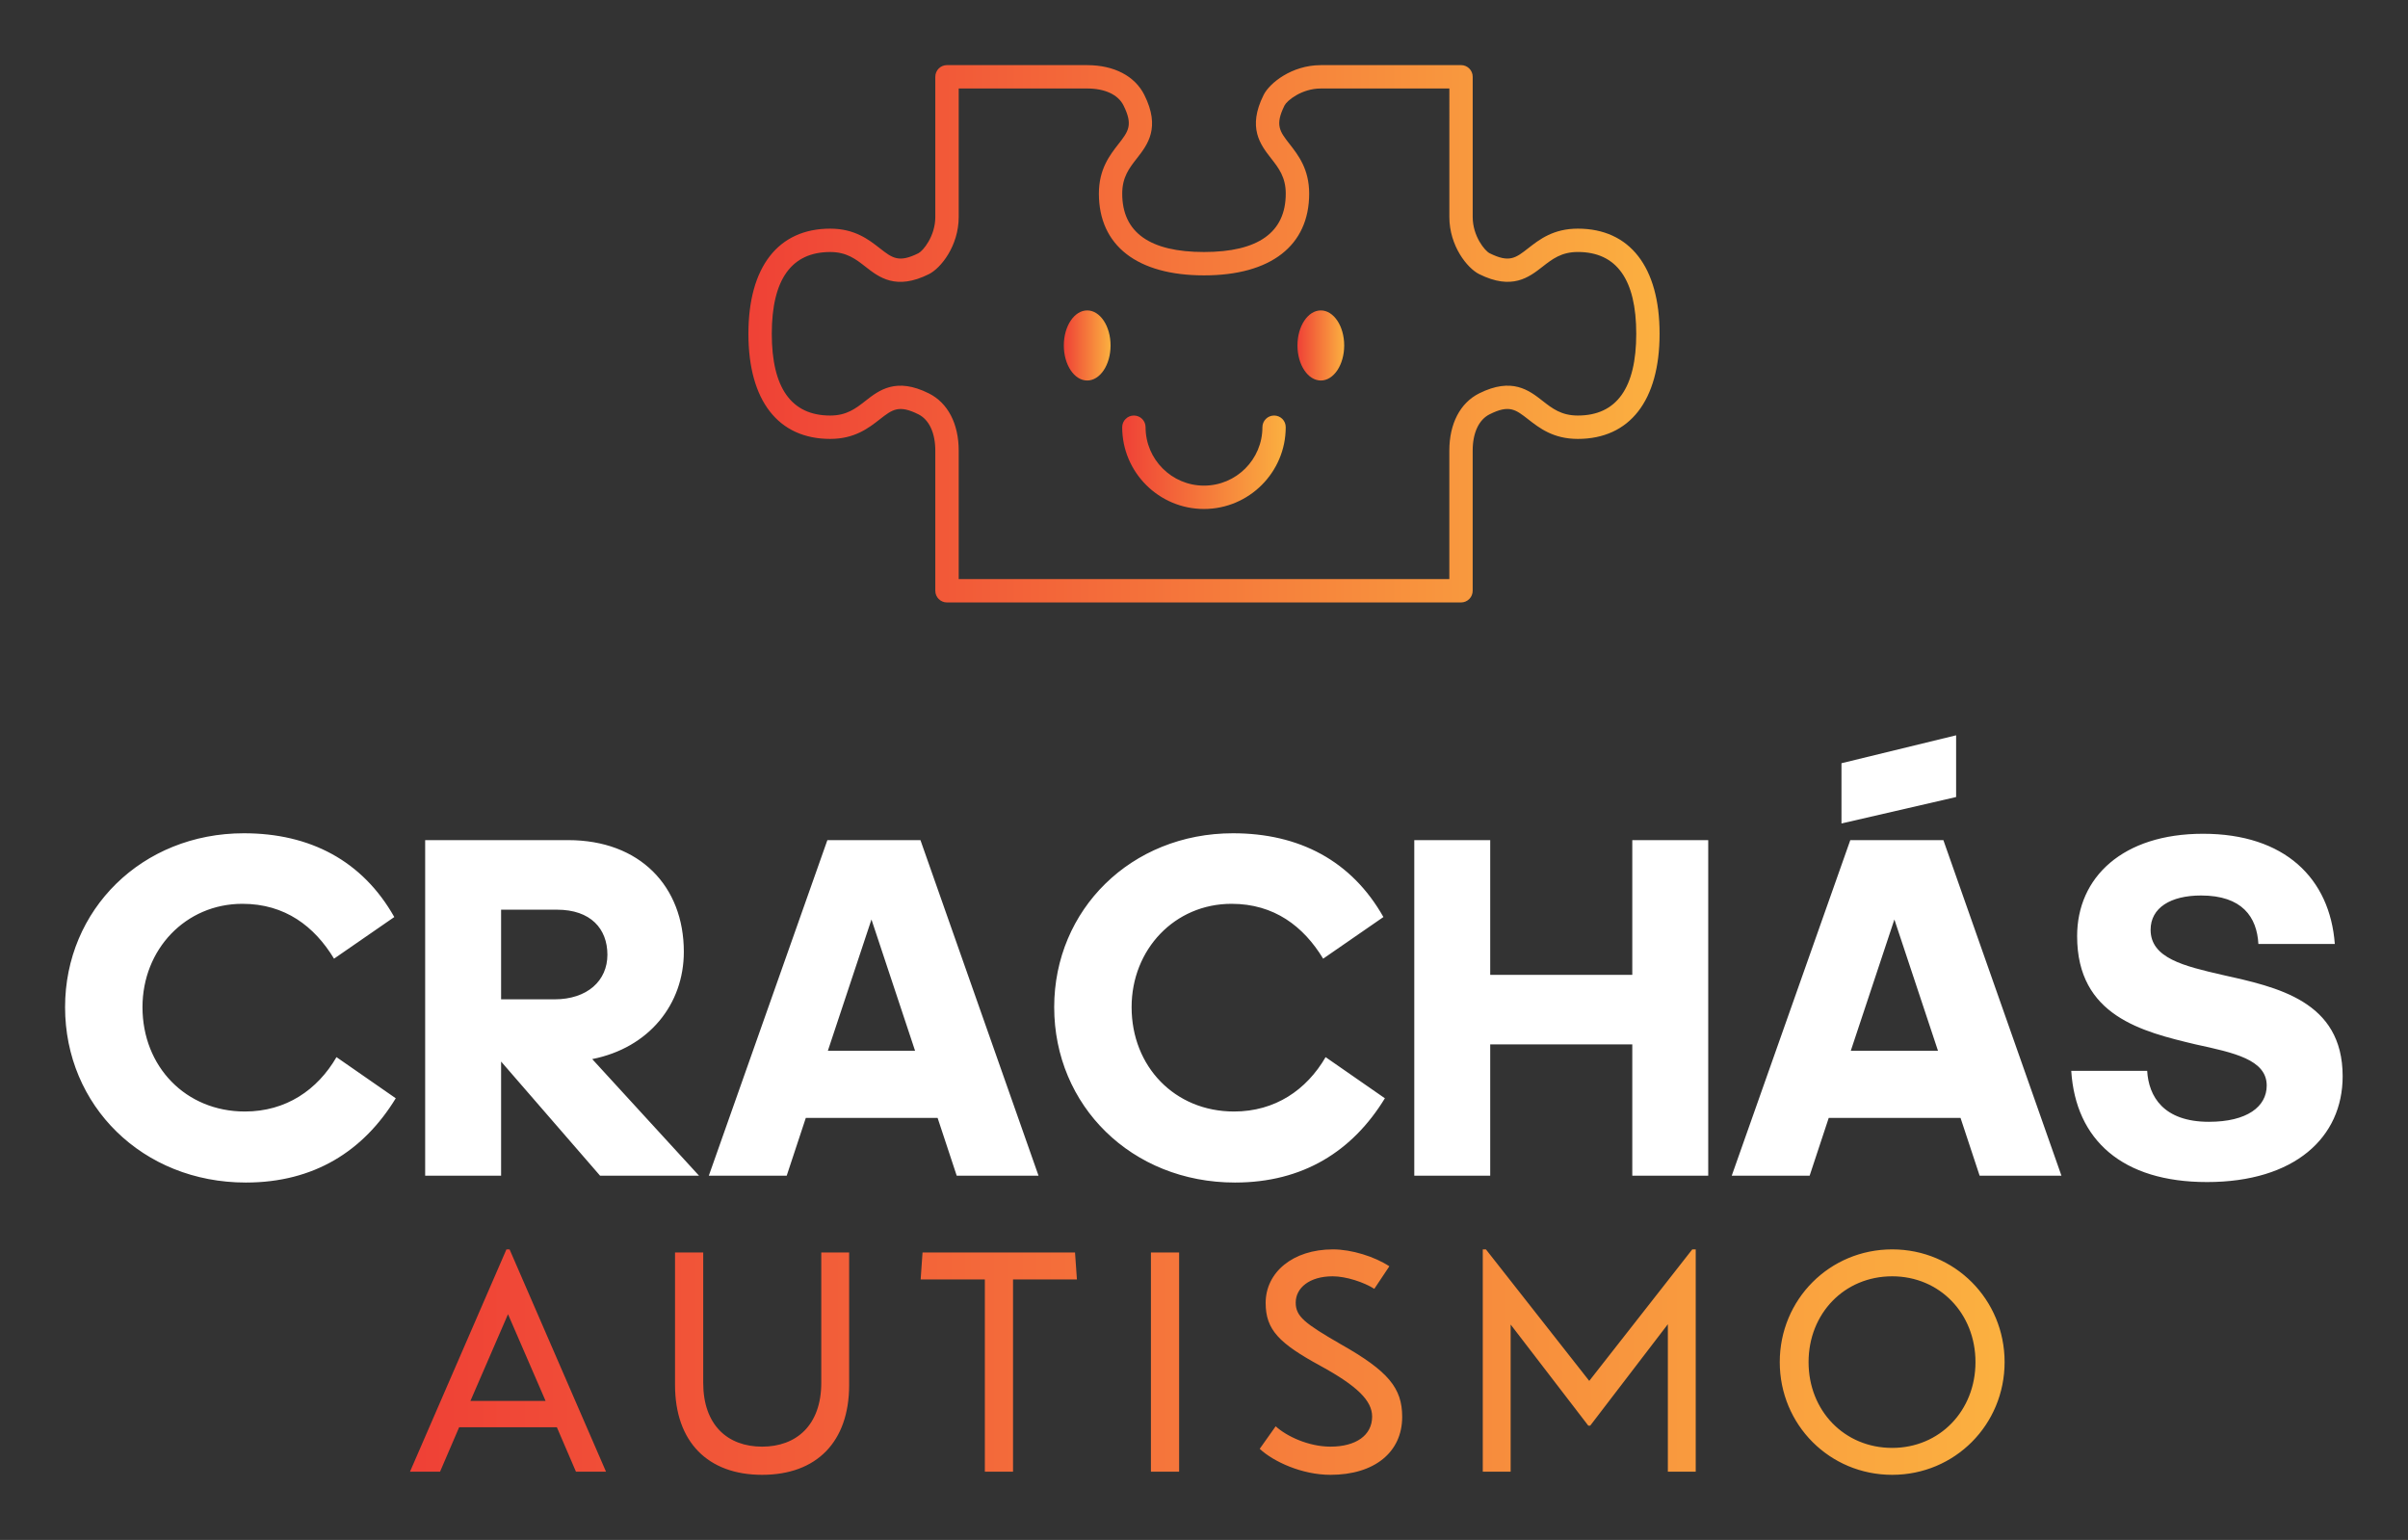 
        <svg xmlns="http://www.w3.org/2000/svg" xmlns:xlink="http://www.w3.org/1999/xlink" version="1.1" width="3171.429" 
        height="2028.359" viewBox="0 0 3171.429 2028.359">
			
			<rect x="0" y="0" width="3171.429" height="2028.359" fill="#333333" stroke="none"/>
			
			<g transform="scale(8.571) translate(10, 10)">
				<defs id="SvgjsDefs5332"><linearGradient id="SvgjsLinearGradient5339"><stop id="SvgjsStop5340" stop-color="#ef4136" offset="0"></stop><stop id="SvgjsStop5341" stop-color="#fbb040" offset="1"></stop></linearGradient><linearGradient id="SvgjsLinearGradient5342"><stop id="SvgjsStop5343" stop-color="#ef4136" offset="0"></stop><stop id="SvgjsStop5344" stop-color="#fbb040" offset="1"></stop></linearGradient></defs><g id="SvgjsG5333" featureKey="symbolFeature-0" transform="matrix(1.662,0,0,1.662,91.91,-41.805)" fill="url(#SvgjsLinearGradient5339)"><ellipse xmlns="http://www.w3.org/2000/svg" cx="39.2" cy="51.08" rx="2.161" ry="3.24"></ellipse><ellipse xmlns="http://www.w3.org/2000/svg" cx="60.801" cy="51.08" rx="2.16" ry="3.24"></ellipse><path xmlns="http://www.w3.org/2000/svg" d="M56.48,57.559c-0.597,0-1.08,0.482-1.08,1.081c0,2.979-2.422,5.4-5.401,5.4s-5.401-2.422-5.401-5.4  c0-0.599-0.482-1.081-1.081-1.081c-0.598,0-1.081,0.482-1.081,1.081c0,4.167,3.392,7.559,7.56,7.559c4.167,0,7.56-3.392,7.56-7.559  C57.561,58.041,57.077,57.559,56.48,57.559z"></path><path xmlns="http://www.w3.org/2000/svg" d="M84.562,40.278c-2.265,0-3.55,1.003-4.584,1.81c-1.171,0.915-1.752,1.371-3.573,0.463c-0.432-0.215-1.563-1.571-1.563-3.354  V26.236c0-0.598-0.483-1.08-1.081-1.08c-0.004,0-0.006,0.002-0.01,0.002L60.8,25.156c-0.006,0-0.011,0.004-0.018,0.004  c-2.657,0.006-4.714,1.646-5.27,2.755c-1.519,3.037-0.291,4.607,0.693,5.869c0.696,0.891,1.353,1.732,1.353,3.255  c0,3.584-2.543,5.4-7.56,5.4c-5.016,0-7.56-1.814-7.56-5.4c0-1.522,0.655-2.364,1.353-3.255c0.985-1.262,2.211-2.832,0.693-5.869  c-0.873-1.746-2.792-2.749-5.265-2.755c-0.006,0-0.013-0.004-0.021-0.004h-12.96c-0.597,0-1.081,0.482-1.081,1.08l0,0  c0,0.003,0,0.003,0,0.003v12.958c0,1.782-1.133,3.139-1.563,3.354c-1.82,0.908-2.404,0.45-3.573-0.463  c-1.034-0.807-2.32-1.81-4.584-1.81c-4.805,0-7.56,3.543-7.56,9.72c0,6.179,2.755,9.722,7.56,9.722c2.265,0,3.551-1.004,4.584-1.81  c1.17-0.912,1.754-1.372,3.573-0.464c0.993,0.496,1.563,1.72,1.563,3.356v12.96c0,0.598,0.483,1.081,1.081,1.081h47.522  c0.596,0,1.08-0.483,1.08-1.081v-12.96c0-1.637,0.57-2.86,1.563-3.356c1.817-0.911,2.401-0.45,3.573,0.464  c1.034,0.806,2.319,1.81,4.584,1.81c4.805,0,7.561-3.543,7.561-9.722C92.123,43.821,89.367,40.278,84.562,40.278z M84.562,57.559  c-1.522,0-2.365-0.655-3.255-1.353c-1.258-0.986-2.834-2.211-5.868-0.695c-1.753,0.876-2.757,2.805-2.757,5.289v11.881H27.32V60.802  c0-2.485-1.005-4.414-2.757-5.289c-3.031-1.517-4.607-0.293-5.869,0.694c-0.889,0.696-1.731,1.353-3.254,1.353  c-3.584,0-5.401-2.544-5.401-7.56c0-5.017,1.817-7.561,5.401-7.561c1.523,0,2.363,0.658,3.254,1.353  c1.259,0.985,2.827,2.211,5.869,0.695c1.112-0.556,2.754-2.618,2.757-5.282v-0.002V27.317h11.869c0.005,0,0.007,0.002,0.011,0.002  c1.635,0,2.858,0.569,3.355,1.562c0.907,1.816,0.449,2.403-0.464,3.574c-0.805,1.032-1.81,2.318-1.81,4.585  c0,4.805,3.543,7.559,9.721,7.559s9.721-2.755,9.721-7.559c0-2.267-1.005-3.552-1.811-4.585c-0.913-1.171-1.37-1.757-0.463-3.574  c0.215-0.43,1.57-1.562,3.354-1.562c0.004,0,0.006-0.002,0.011-0.002l11.87,0.002V39.2v0.001c0.002,2.664,1.645,4.726,2.756,5.282  c3.041,1.517,4.607,0.292,5.869-0.694c0.892-0.694,1.731-1.353,3.254-1.353c3.584,0,5.401,2.544,5.401,7.561  C89.964,55.013,88.146,57.559,84.562,57.559z"></path></g><g id="SvgjsG5334" featureKey="fiAKjI-0" transform="matrix(3.764,0,0,3.764,-1.957,95.396)" fill="#ffffff"><path d="M7.76 8.9 c-2.32 0 -4.08 1.86 -4.08 4.22 c0 2.42 1.76 4.26 4.18 4.26 c1.68 0 2.96 -0.88 3.74 -2.22 l2.42 1.68 c-1.32 2.16 -3.34 3.44 -6.12 3.44 c-4.22 0 -7.38 -3.14 -7.38 -7.16 c0 -3.98 3.14 -7.1 7.3 -7.1 c2.7 0 4.84 1.12 6.14 3.42 l-2.46 1.7 c-0.8 -1.32 -2 -2.24 -3.74 -2.24 z M20.6 9.14 l-2.28 0 l0 3.66 l2.18 0 c1.34 0 2.16 -0.76 2.16 -1.82 s-0.68 -1.84 -2.06 -1.84 z M18.32 15.34 l0 4.66 l-3.1 0 l0 -13.7 l5.84 0 c2.92 0 4.72 1.88 4.72 4.56 c0 2.14 -1.42 3.92 -3.74 4.38 l4.36 4.76 l-4.04 0 z M35.22 14.9 l-1.78 -5.36 l-1.78 5.36 l3.56 0 z M36.92 20 l-0.78 -2.36 l-5.38 0 l-0.78 2.36 l-3.18 0 l4.84 -13.7 l3.8 0 l4.82 13.7 l-3.34 0 z M48.14 8.9 c-2.32 0 -4.08 1.86 -4.08 4.22 c0 2.42 1.76 4.26 4.18 4.26 c1.68 0 2.96 -0.88 3.74 -2.22 l2.42 1.68 c-1.32 2.16 -3.34 3.44 -6.12 3.44 c-4.22 0 -7.38 -3.14 -7.38 -7.16 c0 -3.98 3.14 -7.1 7.3 -7.1 c2.7 0 4.84 1.12 6.14 3.42 l-2.46 1.7 c-0.8 -1.32 -2 -2.24 -3.74 -2.24 z M64.5 20 l0 -5.36 l-5.8 0 l0 5.36 l-3.1 0 l0 -13.7 l3.1 0 l0 5.5 l5.8 0 l0 -5.5 l3.1 0 l0 13.7 l-3.1 0 z M77.72 4.54 l-4.68 1.08 l0 -2.46 l4.68 -1.14 l0 2.52 z M76.98 14.9 l-1.78 -5.36 l-1.78 5.36 l3.56 0 z M78.68 20 l-0.78 -2.36 l-5.38 0 l-0.78 2.36 l-3.18 0 l4.84 -13.7 l3.8 0 l4.82 13.7 l-3.34 0 z M87.96 20.26 c-3.46 0 -5.36 -1.72 -5.54 -4.54 l3.1 0 c0.06 1.04 0.66 2.08 2.52 2.08 c1.56 0 2.36 -0.62 2.36 -1.48 c0 -1.06 -1.34 -1.34 -2.9 -1.68 c-2.18 -0.52 -4.84 -1.16 -4.84 -4.42 c0 -2.4 1.86 -4.18 5.14 -4.18 c3.34 0 5.18 1.82 5.38 4.5 l-3.12 0 c-0.06 -1.1 -0.66 -1.98 -2.34 -1.98 c-1.24 0 -2.06 0.5 -2.06 1.4 c0 1.16 1.36 1.48 2.92 1.84 c2.24 0.5 4.92 1.06 4.92 4.14 c0 2.5 -1.96 4.32 -5.54 4.32 z"></path></g><g id="SvgjsG5335" featureKey="sloganFeature-0" transform="matrix(2.406,0,0,2.406,52.278,168.047)" fill="url(#SvgjsLinearGradient5342)"><path d="M10.9 20 l-1.22 -2.84 l-6.24 0 l-1.22 2.84 l-1.92 0 l6.16 -14.2 l0.2 0 l6.16 14.2 l-1.92 0 z M4.16 15.48 l4.8 0 l-2.4 -5.54 z M17.227 14.46 l0 -8.46 l1.8 0 l0 8.32 c0 2.7 1.56 4.08 3.76 4.08 s3.78 -1.38 3.78 -4.08 l0 -8.32 l1.78 0 l0 8.46 c0 3.64 -2.08 5.74 -5.56 5.74 c-3.46 0 -5.56 -2.1 -5.56 -5.74 z M42.894 7.72 l-4.08 0 l0 12.28 l-1.8 0 l0 -12.28 l-4.1 0 l0.12 -1.72 l9.74 0 z M47.621 20 l0 -14 l1.8 0 l0 14 l-1.8 0 z M54.568 18.54 c0.88 0.82 2.7 1.66 4.52 1.66 c2.8 0 4.58 -1.44 4.58 -3.7 c0 -1.84 -0.88 -2.92 -3.92 -4.64 c-2.32 -1.34 -2.88 -1.78 -2.88 -2.66 c0 -0.94 0.88 -1.68 2.36 -1.68 c0.86 0 2 0.38 2.66 0.8 l0.96 -1.44 c-0.94 -0.62 -2.42 -1.08 -3.6 -1.08 c-2.58 0 -4.3 1.48 -4.3 3.42 c0 1.72 0.86 2.58 3.5 4.02 c2.34 1.28 3.3 2.22 3.3 3.24 c0 1.2 -1.04 1.92 -2.66 1.92 c-1.4 0 -2.8 -0.66 -3.5 -1.3 z M82.195 5.8 l0.22 0 l0 14.2 l-1.78 0 l0 -9.42 l-4.96 6.48 l-0.12 0 l-4.96 -6.46 l0 9.4 l-1.78 0 l0 -14.2 l0.2 0 l6.6 8.4 z M94.962 20.2 c-4 0 -7.18 -3.2 -7.18 -7.2 s3.18 -7.2 7.18 -7.2 s7.18 3.2 7.18 7.2 s-3.18 7.2 -7.18 7.2 z M94.962 18.48 c3.04 0 5.32 -2.38 5.32 -5.48 s-2.28 -5.48 -5.32 -5.48 c-3.06 0 -5.34 2.38 -5.34 5.48 s2.28 5.48 5.34 5.48 z"></path></g>
			</g>
		</svg>
	